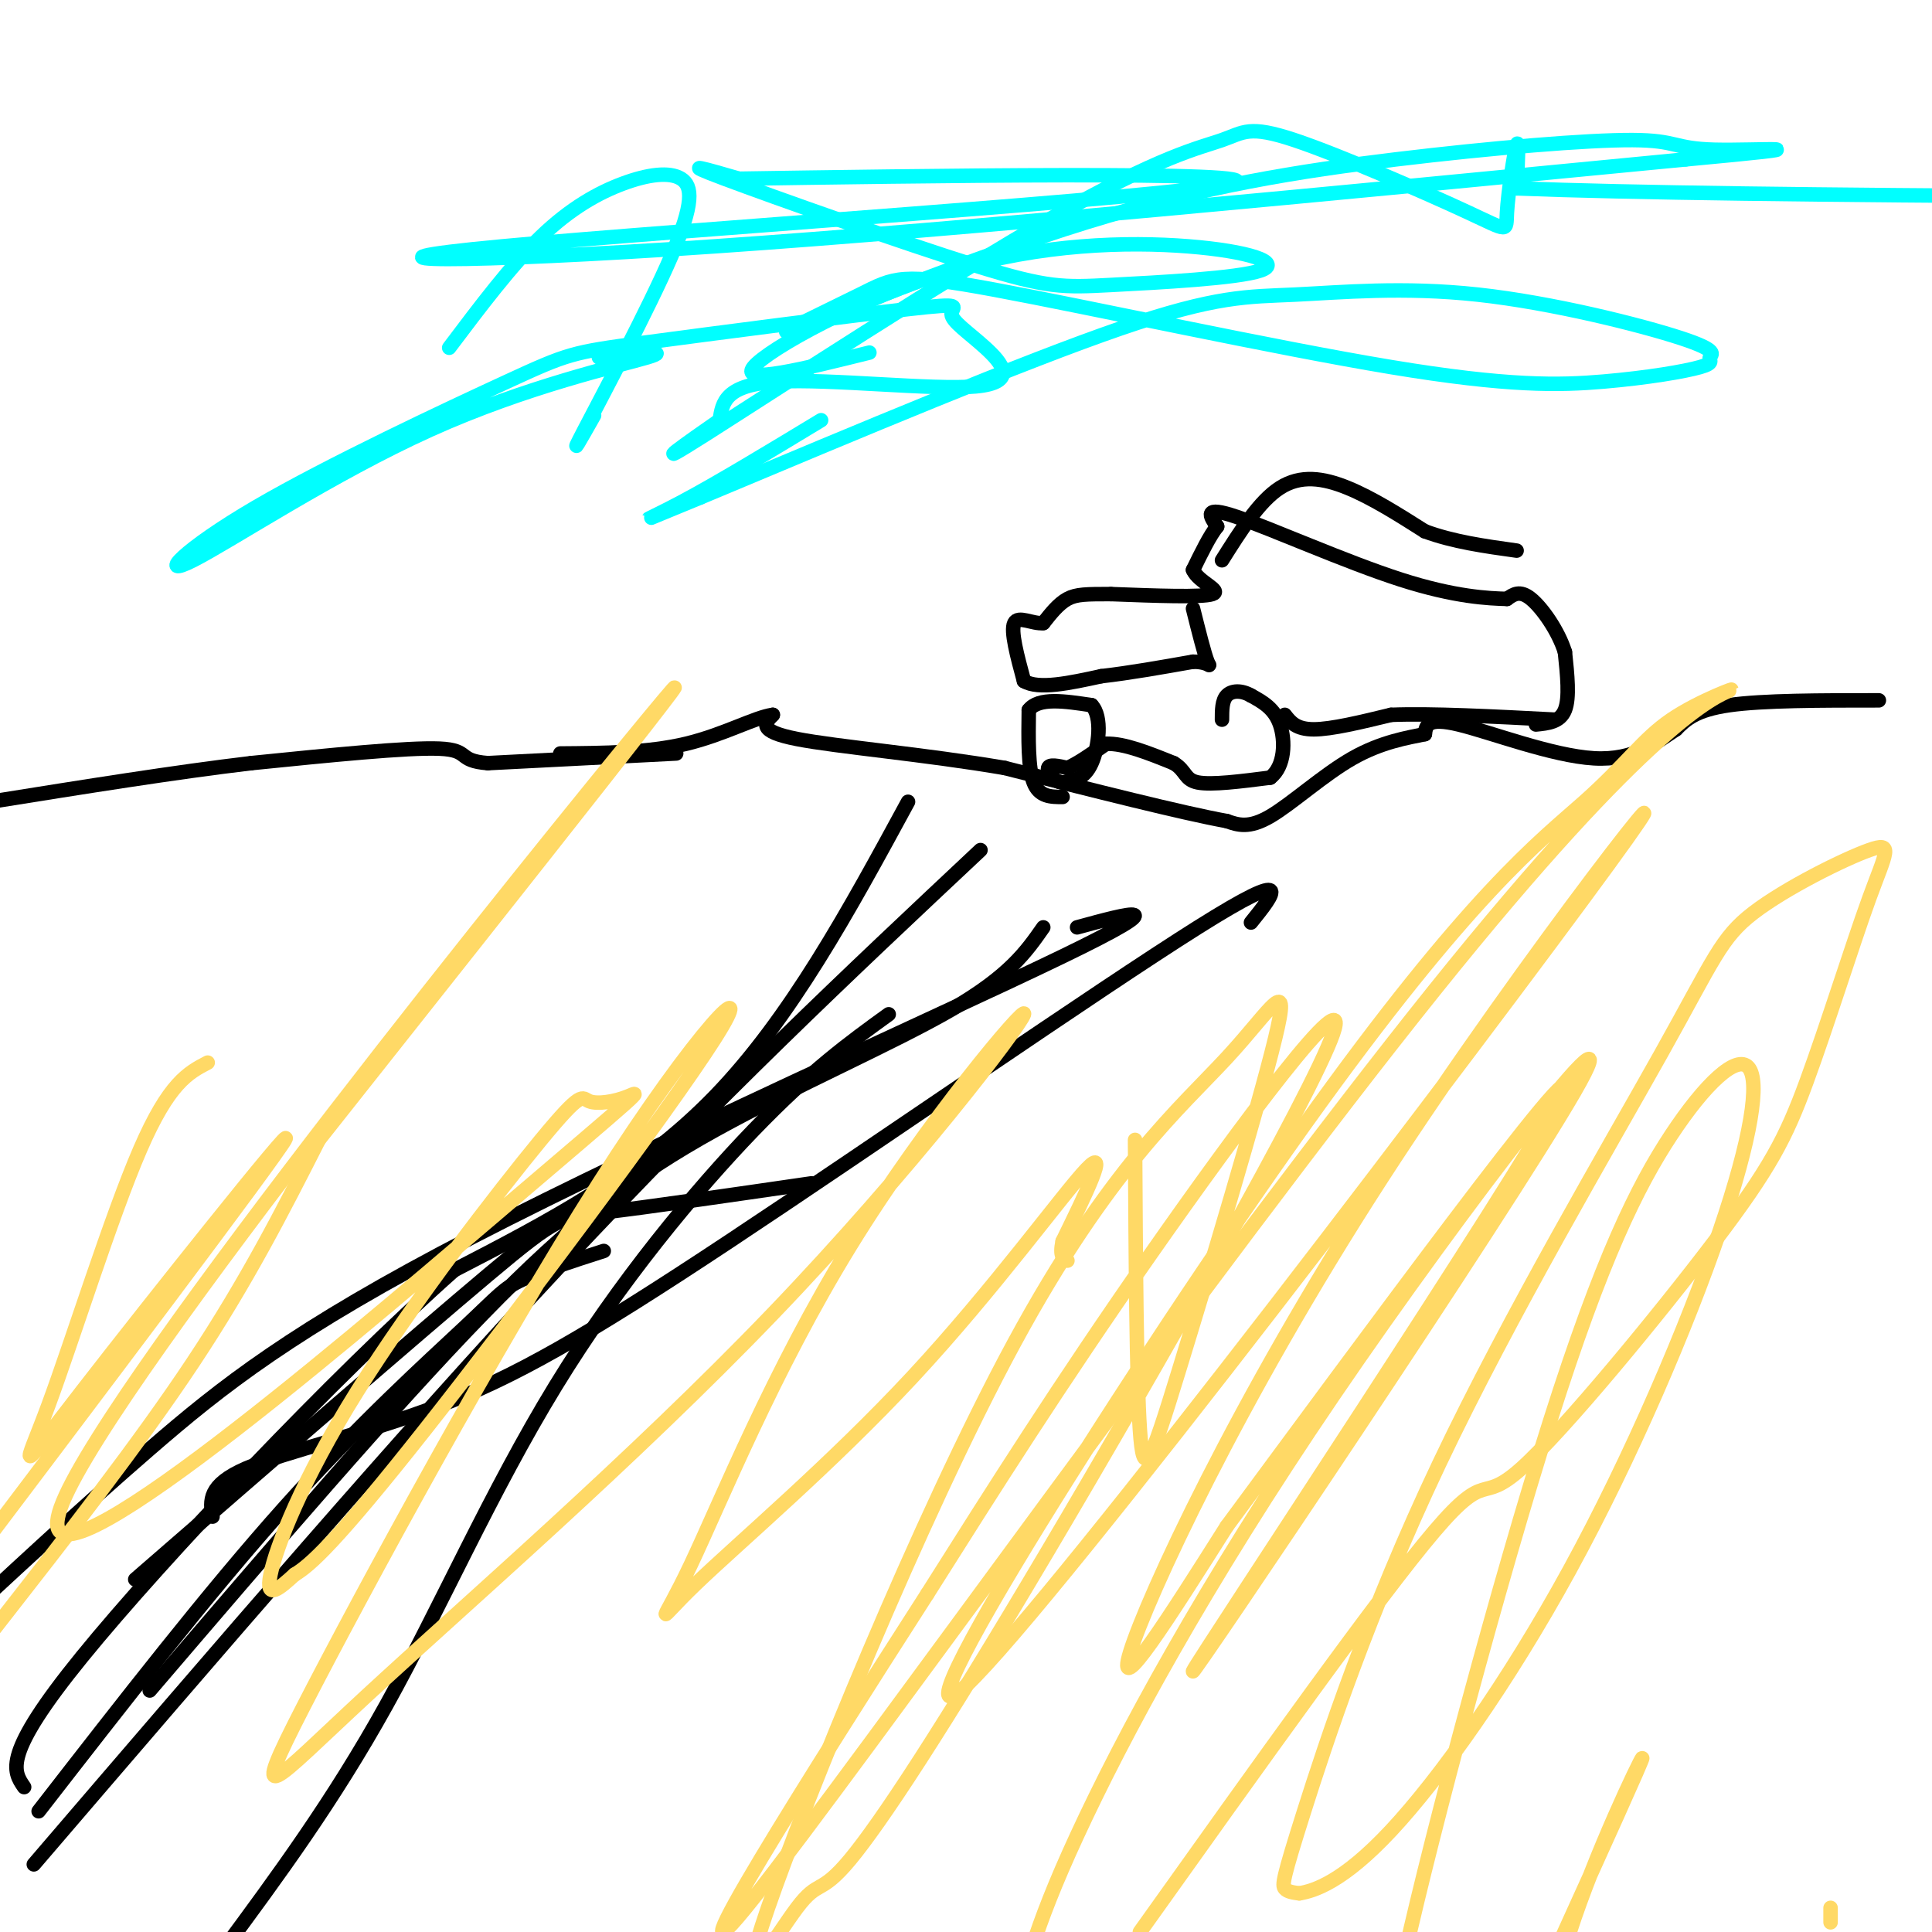 <svg viewBox='0 0 400 400' version='1.1' xmlns='http://www.w3.org/2000/svg' xmlns:xlink='http://www.w3.org/1999/xlink'><g fill='none' stroke='#000000' stroke-width='3' stroke-linecap='round' stroke-linejoin='round'><path d='M389,145c-12.000,0.000 -24.000,0.000 -31,1c-7.000,1.000 -9.000,3.000 -11,5'/><path d='M347,151c-3.964,2.571 -8.375,6.500 -17,6c-8.625,-0.500 -21.464,-5.429 -28,-7c-6.536,-1.571 -6.768,0.214 -7,2'/><path d='M295,152c-3.571,0.738 -9.000,1.583 -15,5c-6.000,3.417 -12.571,9.405 -17,12c-4.429,2.595 -6.714,1.798 -9,1'/><path d='M254,170c-9.167,-1.667 -27.583,-6.333 -46,-11'/><path d='M208,159c-16.489,-2.822 -34.711,-4.378 -43,-6c-8.289,-1.622 -6.644,-3.311 -5,-5'/><path d='M160,148c-3.622,0.467 -10.178,4.133 -18,6c-7.822,1.867 -16.911,1.933 -26,2'/><path d='M140,156c0.000,0.000 -39.000,2.000 -39,2'/><path d='M101,158c-6.556,-0.489 -3.444,-2.711 -10,-3c-6.556,-0.289 -22.778,1.356 -39,3'/><path d='M52,158c-15.500,1.833 -34.750,4.917 -54,8'/><path d='M188,166c-12.167,22.417 -24.333,44.833 -40,61c-15.667,16.167 -34.833,26.083 -54,36'/><path d='M94,263c-24.978,22.178 -60.422,59.622 -77,80c-16.578,20.378 -14.289,23.689 -12,27'/><path d='M259,191c4.825,-5.995 9.649,-11.990 -11,1c-20.649,12.990 -66.772,44.967 -97,65c-30.228,20.033 -44.561,28.124 -60,34c-15.439,5.876 -31.982,9.536 -40,13c-8.018,3.464 -7.509,6.732 -7,10'/><path d='M184,210c-8.036,5.810 -16.071,11.619 -28,24c-11.929,12.381 -27.750,31.333 -41,53c-13.250,21.667 -23.929,46.048 -35,66c-11.071,19.952 -22.536,35.476 -34,51'/><path d='M203,176c-27.167,25.500 -54.333,51.000 -87,86c-32.667,35.000 -70.833,79.500 -109,124'/><path d='M223,192c10.798,-2.952 21.595,-5.905 -3,6c-24.595,11.905 -84.583,38.667 -122,58c-37.417,19.333 -52.262,31.238 -67,44c-14.738,12.762 -29.369,26.381 -44,40'/><path d='M216,192c-3.506,5.024 -7.012,10.048 -19,17c-11.988,6.952 -32.458,15.833 -49,25c-16.542,9.167 -29.155,18.619 -48,38c-18.845,19.381 -43.923,48.690 -69,78'/><path d='M168,245c-17.111,2.489 -34.222,4.978 -43,6c-8.778,1.022 -9.222,0.578 -24,13c-14.778,12.422 -43.889,37.711 -73,63'/><path d='M125,259c-6.625,2.131 -13.250,4.262 -17,6c-3.750,1.738 -4.625,3.083 -12,10c-7.375,6.917 -21.250,19.405 -37,37c-15.750,17.595 -33.375,40.298 -51,63'/><path d='M220,165c-2.417,0.000 -4.833,0.000 -6,-3c-1.167,-3.000 -1.083,-9.000 -1,-15'/><path d='M213,147c2.000,-2.667 7.500,-1.833 13,-1'/><path d='M226,146c2.289,2.333 1.511,8.667 0,12c-1.511,3.333 -3.756,3.667 -6,4'/><path d='M220,162c-1.778,-0.044 -3.222,-2.156 -3,-3c0.222,-0.844 2.111,-0.422 4,0'/><path d='M221,159c2.000,-0.833 5.000,-2.917 8,-5'/><path d='M229,154c3.667,-0.167 8.833,1.917 14,4'/><path d='M243,158c2.622,1.556 2.178,3.444 5,4c2.822,0.556 8.911,-0.222 15,-1'/><path d='M263,161c3.044,-2.333 3.156,-7.667 2,-11c-1.156,-3.333 -3.578,-4.667 -6,-6'/><path d='M259,144c-2.000,-1.156 -4.000,-1.044 -5,0c-1.000,1.044 -1.000,3.022 -1,5'/><path d='M266,148c1.167,1.500 2.333,3.000 6,3c3.667,0.000 9.833,-1.500 16,-3'/><path d='M288,148c8.333,-0.333 21.167,0.333 34,1'/><path d='M318,150c2.500,-0.250 5.000,-0.500 6,-3c1.000,-2.500 0.500,-7.250 0,-12'/><path d='M324,135c-1.333,-4.311 -4.667,-9.089 -7,-11c-2.333,-1.911 -3.667,-0.956 -5,0'/><path d='M312,124c-3.774,-0.107 -10.708,-0.375 -22,-4c-11.292,-3.625 -26.940,-10.607 -34,-13c-7.060,-2.393 -5.530,-0.196 -4,2'/><path d='M252,109c-1.500,1.833 -3.250,5.417 -5,9'/><path d='M247,118c1.044,2.511 6.156,4.289 4,5c-2.156,0.711 -11.578,0.356 -21,0'/><path d='M230,123c-5.044,0.000 -7.156,-0.000 -9,1c-1.844,1.000 -3.422,3.000 -5,5'/><path d='M216,129c-2.200,0.244 -5.200,-1.644 -6,0c-0.800,1.644 0.600,6.822 2,12'/><path d='M212,141c3.000,1.833 9.500,0.417 16,-1'/><path d='M228,140c5.833,-0.667 12.417,-1.833 19,-3'/><path d='M247,137c3.756,0.022 3.644,1.578 3,0c-0.644,-1.578 -1.822,-6.289 -3,-11'/><path d='M253,116c3.867,-6.133 7.733,-12.267 12,-15c4.267,-2.733 8.933,-2.067 14,0c5.067,2.067 10.533,5.533 16,9'/><path d='M295,110c5.833,2.167 12.417,3.083 19,4'/></g>
<g fill='none' stroke='#ffd966' stroke-width='3' stroke-linecap='round' stroke-linejoin='round'><path d='M235,236c0.140,24.652 0.279,49.304 1,60c0.721,10.696 2.023,7.436 8,-12c5.977,-19.436 16.627,-55.050 20,-69c3.373,-13.950 -0.533,-6.238 -10,4c-9.467,10.238 -24.495,23.000 -44,59c-19.505,36.000 -43.486,95.237 -51,117c-7.514,21.763 1.440,6.053 6,0c4.560,-6.053 4.727,-2.448 11,-10c6.273,-7.552 18.650,-26.261 41,-64c22.350,-37.739 54.671,-94.507 59,-107c4.329,-12.493 -19.335,19.288 -38,46c-18.665,26.712 -32.333,48.356 -46,70'/><path d='M192,330c-22.795,35.486 -56.783,89.202 -36,63c20.783,-26.202 96.336,-132.322 141,-188c44.664,-55.678 58.440,-60.913 61,-62c2.560,-1.087 -6.096,1.975 -12,6c-5.904,4.025 -9.056,9.015 -18,17c-8.944,7.985 -23.682,18.967 -58,67c-34.318,48.033 -88.218,133.117 -70,116c18.218,-17.117 108.553,-136.433 133,-170c24.447,-33.567 -16.995,18.617 -47,65c-30.005,46.383 -48.573,86.967 -52,98c-3.427,11.033 8.286,-7.483 20,-26'/><path d='M254,316c24.779,-33.532 76.727,-104.363 69,-89c-7.727,15.363 -75.128,116.921 -76,119c-0.872,2.079 64.787,-95.319 79,-120c14.213,-24.681 -23.020,23.355 -50,63c-26.980,39.645 -43.709,70.899 -53,91c-9.291,20.101 -11.146,29.051 -13,38'/><path d='M236,400c24.827,-34.841 49.655,-69.682 61,-83c11.345,-13.318 9.208,-5.113 18,-13c8.792,-7.887 28.512,-31.865 40,-47c11.488,-15.135 14.743,-21.426 19,-33c4.257,-11.574 9.517,-28.431 13,-38c3.483,-9.569 5.189,-11.852 0,-10c-5.189,1.852 -17.273,7.837 -24,13c-6.727,5.163 -8.095,9.502 -19,29c-10.905,19.498 -31.346,54.154 -46,85c-14.654,30.846 -23.522,57.882 -28,72c-4.478,14.118 -4.565,15.320 -4,16c0.565,0.680 1.783,0.840 3,1'/><path d='M269,392c2.987,-0.496 8.953,-2.236 19,-13c10.047,-10.764 24.173,-30.551 37,-54c12.827,-23.449 24.353,-50.559 31,-70c6.647,-19.441 8.414,-31.212 6,-34c-2.414,-2.788 -9.008,3.407 -16,14c-6.992,10.593 -14.383,25.583 -25,59c-10.617,33.417 -24.462,85.262 -30,110c-5.538,24.738 -2.769,22.369 0,20'/><path d='M323,402c8.689,-19.133 17.378,-38.267 17,-38c-0.378,0.267 -9.822,19.933 -15,36c-5.178,16.067 -6.089,28.533 -7,41'/><path d='M379,398c0.000,0.000 0.000,-3.000 0,-3'/><path d='M43,220c-4.006,2.088 -8.013,4.175 -14,18c-5.987,13.825 -13.955,39.386 -19,53c-5.045,13.614 -7.166,15.281 7,-3c14.166,-18.281 44.619,-56.509 42,-52c-2.619,4.509 -38.309,51.754 -74,99'/><path d='M-1,337c14.917,-19.083 29.833,-38.167 41,-55c11.167,-16.833 18.583,-31.417 26,-46'/><path d='M66,236c44.900,-56.700 89.799,-113.400 68,-87c-21.799,26.400 -110.297,135.899 -121,162c-10.703,26.101 56.388,-31.195 89,-59c32.612,-27.805 30.743,-26.118 28,-25c-2.743,1.118 -6.362,1.667 -8,1c-1.638,-0.667 -1.295,-2.550 -10,8c-8.705,10.550 -26.459,33.533 -38,52c-11.541,18.467 -16.869,32.419 -18,38c-1.131,5.581 1.934,2.790 5,0'/><path d='M61,326c3.117,-1.845 8.409,-6.459 27,-30c18.591,-23.541 50.480,-66.011 60,-81c9.520,-14.989 -3.328,-2.497 -24,30c-20.672,32.497 -49.166,85.000 -61,108c-11.834,23.000 -7.007,16.497 13,-2c20.007,-18.497 55.194,-48.987 84,-79c28.806,-30.013 51.231,-59.548 52,-62c0.769,-2.452 -20.118,22.180 -36,48c-15.882,25.820 -26.758,52.827 -33,66c-6.242,13.173 -7.848,12.510 1,4c8.848,-8.510 28.151,-24.868 45,-43c16.849,-18.132 31.242,-38.038 36,-43c4.758,-4.962 -0.121,5.019 -5,15'/><path d='M220,257c-0.667,3.167 0.167,3.583 1,4'/></g>
<g fill='none' stroke='#00ffff' stroke-width='3' stroke-linecap='round' stroke-linejoin='round'><path d='M124,74c7.835,-0.843 15.671,-1.686 10,0c-5.671,1.686 -24.847,5.901 -45,15c-20.153,9.099 -41.282,23.081 -49,27c-7.718,3.919 -2.025,-2.225 13,-11c15.025,-8.775 39.383,-20.180 52,-26c12.617,-5.820 13.495,-6.056 28,-8c14.505,-1.944 42.637,-5.596 55,-7c12.363,-1.404 8.956,-0.561 9,1c0.044,1.561 3.537,3.841 7,7c3.463,3.159 6.894,7.197 -2,8c-8.894,0.803 -30.113,-1.628 -41,-1c-10.887,0.628 -11.444,4.314 -12,8'/><path d='M149,87c-6.362,4.404 -16.267,11.415 -3,3c13.267,-8.415 49.707,-32.254 72,-45c22.293,-12.746 30.440,-14.398 35,-16c4.560,-1.602 5.534,-3.153 15,0c9.466,3.153 27.424,11.010 36,15c8.576,3.990 7.771,4.113 8,0c0.229,-4.113 1.494,-12.461 2,-14c0.506,-1.539 0.253,3.730 0,9'/><path d='M314,39c46.667,1.833 163.333,1.917 280,2'/><path d='M180,73c-13.481,3.347 -26.962,6.693 -24,3c2.962,-3.693 22.368,-14.427 41,-20c18.632,-5.573 36.491,-5.987 49,-5c12.509,0.987 19.670,3.375 15,5c-4.670,1.625 -21.169,2.487 -31,3c-9.831,0.513 -12.993,0.677 -28,-4c-15.007,-4.677 -41.859,-14.193 -52,-18c-10.141,-3.807 -3.570,-1.903 3,0'/><path d='M153,37c32.777,-0.504 113.219,-1.764 102,1c-11.219,2.764 -114.097,9.552 -151,13c-36.903,3.448 -7.829,3.557 44,0c51.829,-3.557 126.415,-10.778 201,-18'/><path d='M349,33c32.894,-3.080 14.630,-1.781 6,-2c-8.630,-0.219 -7.624,-1.955 -17,-2c-9.376,-0.045 -29.132,1.602 -49,4c-19.868,2.398 -39.846,5.547 -64,13c-24.154,7.453 -52.482,19.211 -60,22c-7.518,2.789 5.774,-3.392 13,-7c7.226,-3.608 8.385,-4.643 28,-1c19.615,3.643 57.687,11.965 82,16c24.313,4.035 34.866,3.783 44,3c9.134,-0.783 16.847,-2.097 20,-3c3.153,-0.903 1.744,-1.394 2,-2c0.256,-0.606 2.176,-1.325 -6,-4c-8.176,-2.675 -26.449,-7.305 -42,-9c-15.551,-1.695 -28.379,-0.456 -38,0c-9.621,0.456 -16.035,0.130 -36,7c-19.965,6.870 -53.483,20.935 -87,35'/><path d='M145,103c-15.711,6.422 -11.489,4.978 -4,1c7.489,-3.978 18.244,-10.489 29,-17'/><path d='M123,86c-2.754,4.865 -5.508,9.730 -2,3c3.508,-6.730 13.277,-25.055 18,-36c4.723,-10.945 4.400,-14.511 2,-16c-2.400,-1.489 -6.877,-0.901 -12,1c-5.123,1.901 -10.892,5.115 -17,11c-6.108,5.885 -12.554,14.443 -19,23'/></g>
</svg>